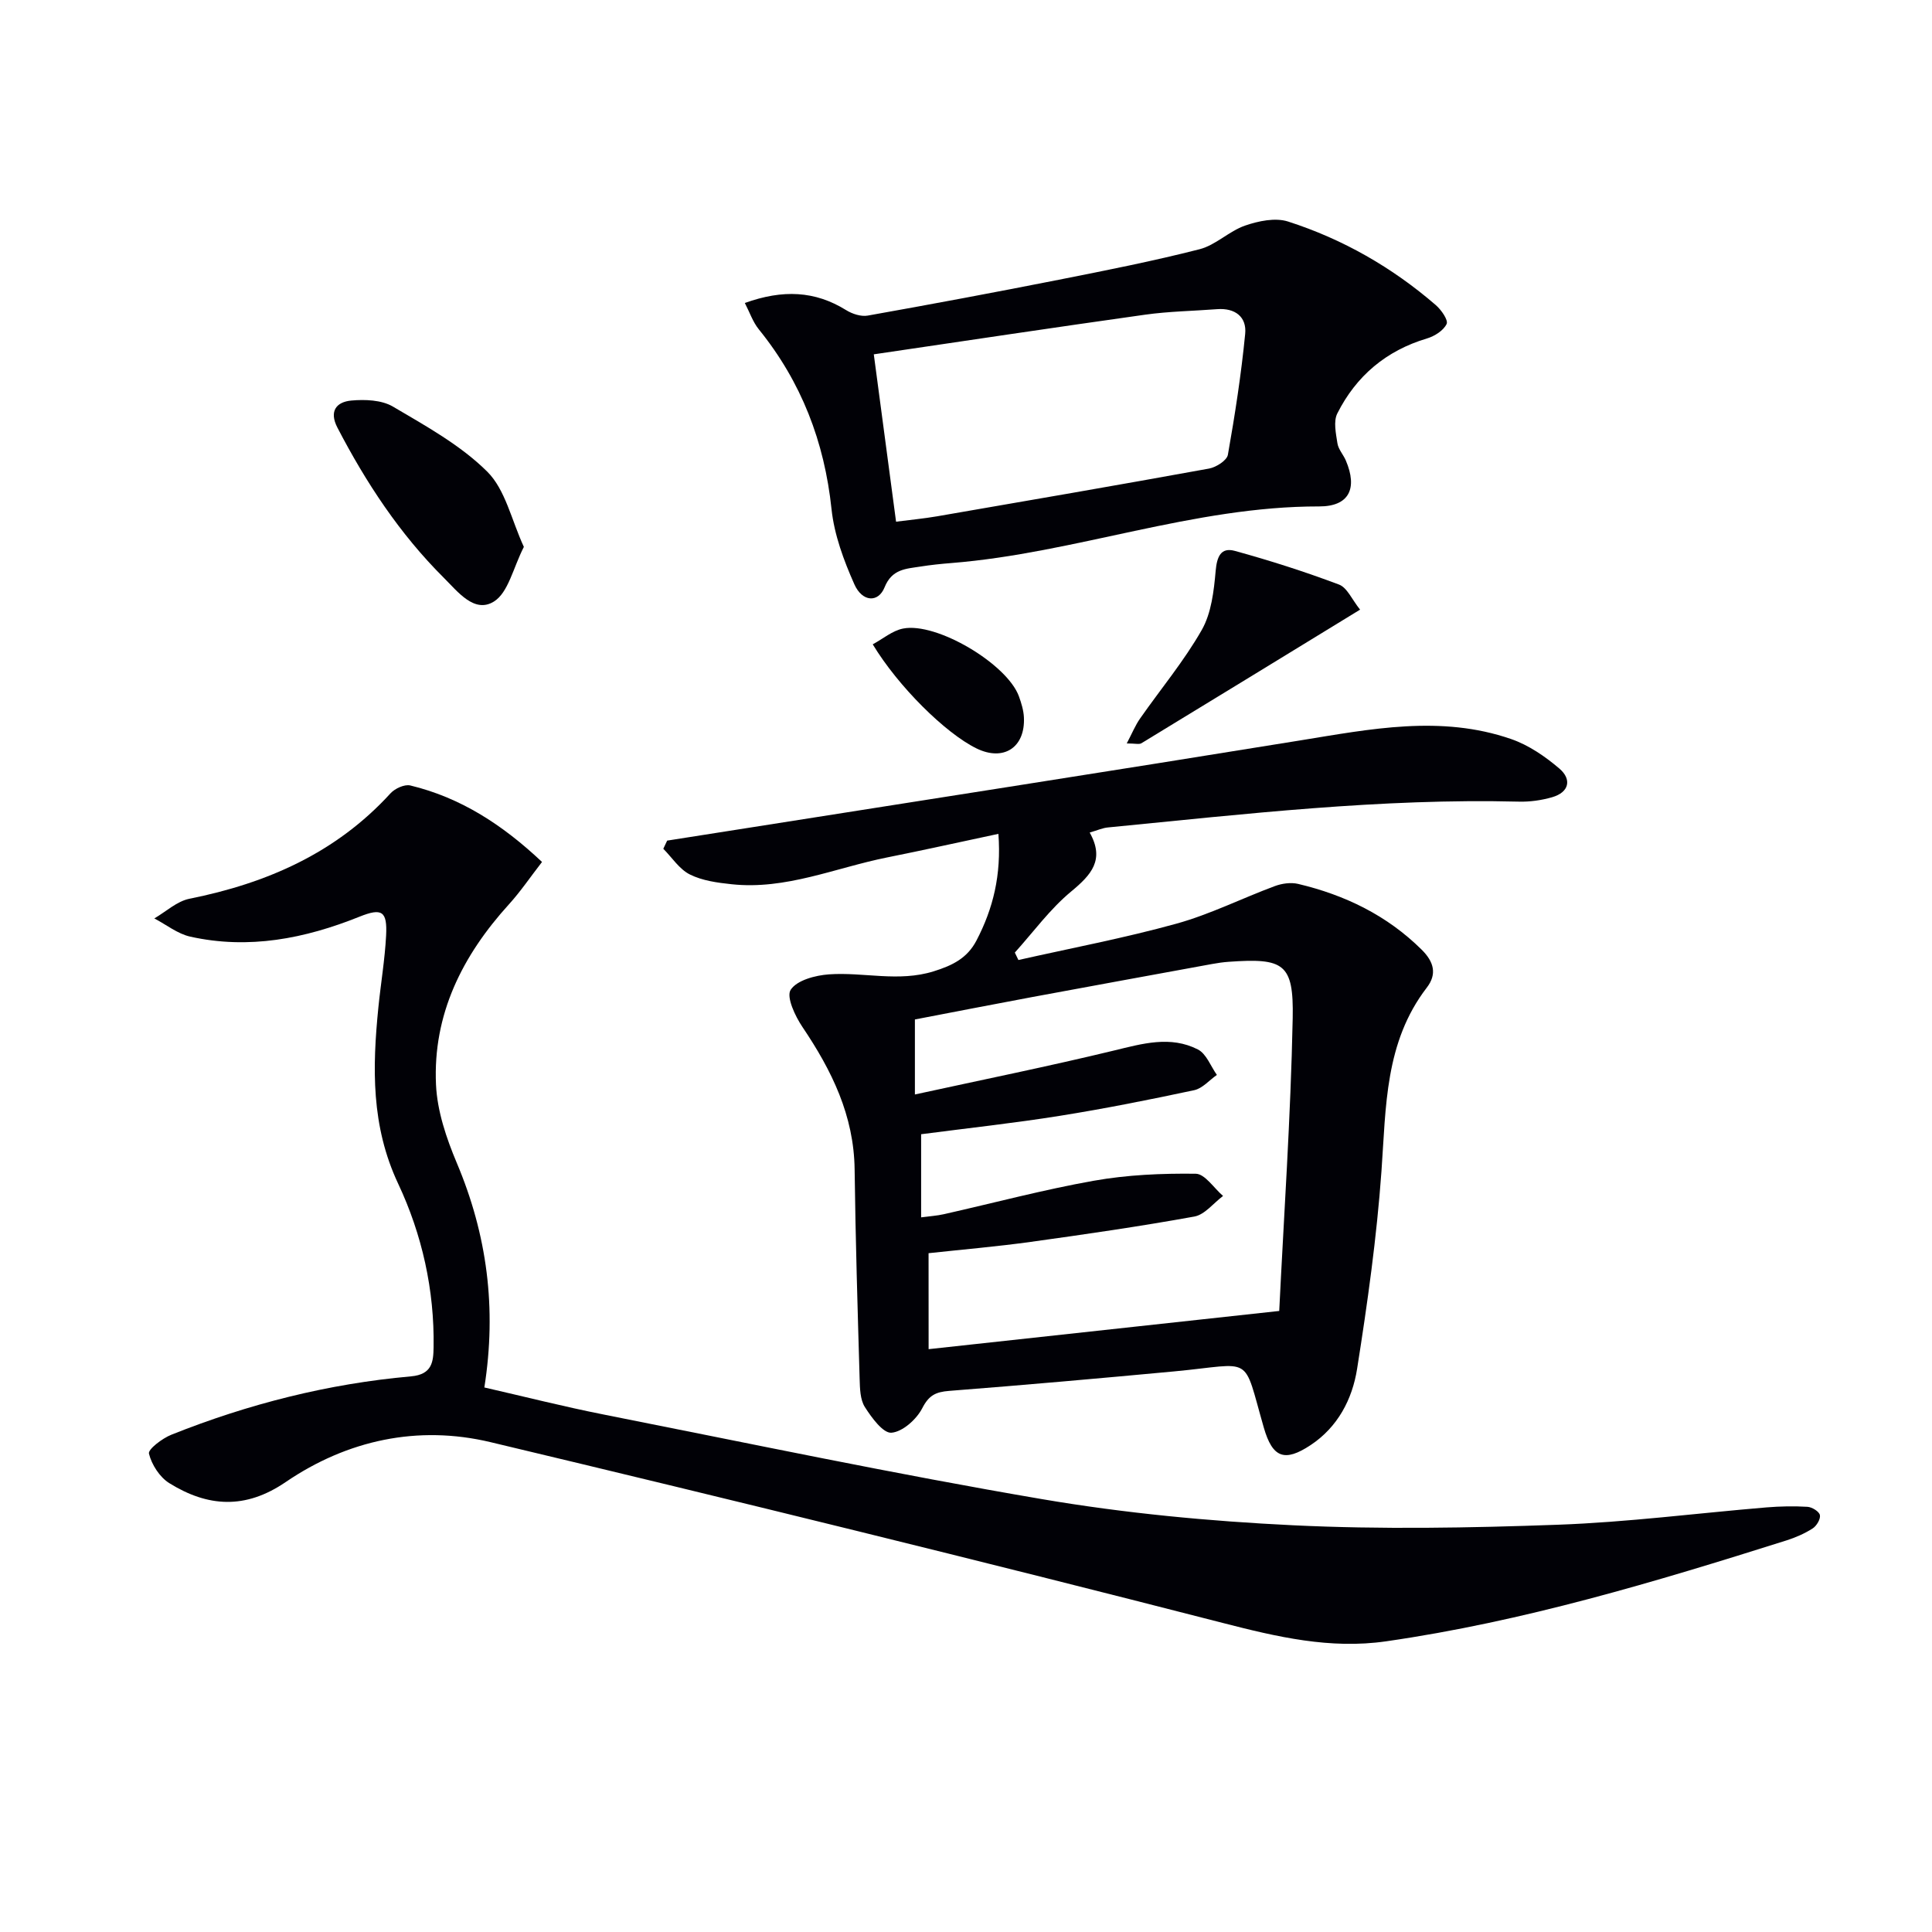 <svg enable-background="new 0 0 400 400" viewBox="0 0 400 400" xmlns="http://www.w3.org/2000/svg"><path d="m225.61 172.37c3.17 5.65.32 8.76-3.83 12.2-4.38 3.62-7.82 8.38-11.67 12.65.25.51.49 1.03.74 1.54 10.91-2.46 21.93-4.54 32.7-7.52 6.98-1.93 13.56-5.25 20.38-7.78 1.47-.55 3.32-.81 4.82-.46 9.71 2.3 18.42 6.51 25.61 13.64 2.53 2.51 3.19 5.05 1.04 7.84-8.7 11.32-8.43 24.67-9.38 37.96-.98 13.72-2.9 27.39-5.05 40.98-.99 6.26-3.98 12.03-9.62 15.77-5.4 3.58-7.89 2.63-9.69-3.61-4.45-15.45-1.94-13.2-18.52-11.65-15.54 1.45-31.09 2.83-46.64 4.04-2.77.22-4.19.91-5.56 3.59-1.18 2.3-4.07 4.89-6.38 5.07-1.73.13-4.11-3.13-5.5-5.32-.98-1.54-1.02-3.82-1.08-5.78-.42-14.47-.86-28.94-1.04-43.41-.14-11.15-4.73-20.49-10.78-29.46-1.53-2.26-3.41-6.26-2.46-7.73 1.29-1.99 5.11-3 7.93-3.2 7.19-.51 14.37 1.65 21.68-.63 3.91-1.22 6.95-2.72 8.86-6.38 3.44-6.6 5.17-13.52 4.54-22.08-8 1.7-15.52 3.38-23.07 4.89-10.68 2.14-20.96 6.75-32.18 5.54-2.93-.31-6.05-.73-8.63-2.02-2.18-1.09-3.69-3.5-5.5-5.32.27-.56.53-1.13.8-1.69 4.33-.68 8.65-1.36 12.98-2.04 39.33-6.21 78.68-12.32 117.99-18.69 14.63-2.37 29.21-5.33 43.76-.3 3.62 1.25 7.05 3.6 10 6.12 2.58 2.21 2.06 4.9-1.52 5.93-2.19.63-4.57.97-6.85.91-28.51-.71-56.77 2.57-85.06 5.34-1.13.09-2.19.59-3.82 1.06zm-33.35 106.96c24-2.61 47.55-5.18 72.59-7.91.95-19.58 2.38-40.09 2.79-60.63.22-11.33-1.84-12.47-13.25-11.66-1.16.08-2.32.25-3.46.46-12.4 2.27-24.79 4.53-37.18 6.83-8.22 1.53-16.44 3.14-24.33 4.65v15.53c14.08-3.07 27.69-5.83 41.18-9.09 5.91-1.43 11.71-3.14 17.41-.23 1.75.89 2.65 3.46 3.93 5.27-1.56 1.09-2.98 2.79-4.69 3.16-9.23 1.97-18.5 3.82-27.83 5.31-9.45 1.51-18.98 2.54-28.71 3.81v17.21c1.8-.24 3.27-.33 4.69-.65 10.35-2.33 20.63-5.08 31.06-6.93 6.92-1.23 14.06-1.54 21.1-1.45 1.91.02 3.78 2.99 5.66 4.6-1.97 1.47-3.77 3.86-5.93 4.26-11.25 2.04-22.58 3.68-33.9 5.25-7 .97-14.05 1.57-21.14 2.34.01 6.93.01 13.38.01 19.87z" fill="#010106"/><path d="m112.22 178.46c-2.4 3.09-4.43 6.1-6.84 8.76-9.65 10.62-15.78 22.79-15.11 37.35.25 5.48 2.15 11.09 4.31 16.22 6.25 14.81 8.29 30.02 5.7 46.47 8.24 1.88 16.37 3.95 24.59 5.58 30.26 5.99 60.47 12.36 90.87 17.54 17.14 2.92 34.59 4.57 51.96 5.41 18.24.88 36.58.55 54.84-.11 14.42-.52 28.8-2.39 43.2-3.59 2.81-.23 5.67-.29 8.48-.12.94.06 2.41.96 2.57 1.71.17.81-.68 2.24-1.49 2.76-1.65 1.06-3.53 1.88-5.41 2.48-27.23 8.6-54.56 16.82-82.93 20.9-11.58 1.66-22.54-.91-33.81-3.81-50.41-12.95-100.97-25.35-151.6-37.43-15.02-3.58-29.63-.44-42.41 8.27-8.37 5.71-16.15 5.15-24.09.22-1.99-1.24-3.65-3.83-4.21-6.11-.22-.9 2.76-3.17 4.65-3.92 15.95-6.37 32.49-10.56 49.6-12.08 4.43-.39 4.63-3.08 4.68-6.05.19-11.83-2.39-23.32-7.33-33.83-5.63-11.96-5.35-24.06-4.1-36.52.5-4.96 1.34-9.9 1.6-14.87.26-5.04-.85-5.77-5.51-3.9-11.33 4.55-22.94 6.83-35.05 4.13-2.63-.59-4.96-2.48-7.43-3.77 2.41-1.4 4.67-3.55 7.26-4.07 16.06-3.22 30.38-9.49 41.64-21.83.91-1 2.9-1.91 4.09-1.63 10.43 2.51 19.1 8.13 27.28 15.84z" fill="#010106"/><path d="m154.21 62.73c7.87-2.83 14.53-2.52 20.96 1.47 1.27.79 3.09 1.39 4.49 1.14 13.2-2.35 26.39-4.82 39.55-7.42 9.75-1.93 19.52-3.86 29.15-6.32 3.33-.85 6.1-3.74 9.41-4.89 2.77-.96 6.26-1.69 8.89-.85 11.34 3.64 21.58 9.5 30.61 17.31 1.13.98 2.61 3.1 2.24 3.9-.64 1.36-2.49 2.53-4.06 3-8.46 2.52-14.66 7.76-18.57 15.52-.84 1.66-.29 4.15.02 6.19.19 1.25 1.22 2.34 1.74 3.56 2.47 5.79.69 9.52-5.52 9.51-26.01-.04-50.47 9.66-76.12 11.72-2.15.17-4.3.39-6.43.73-2.99.47-5.9.49-7.43 4.3-1.3 3.24-4.62 3.06-6.26-.64-2.19-4.93-4.16-10.24-4.72-15.54-1.47-13.96-6.24-26.35-15.06-37.24-1.23-1.52-1.88-3.5-2.89-5.45zm31.31 45.28c2.94-.38 5.73-.64 8.47-1.11 18.79-3.24 37.58-6.48 56.34-9.89 1.47-.27 3.68-1.68 3.89-2.85 1.47-8.3 2.76-16.65 3.58-25.03.35-3.53-2.09-5.4-5.81-5.12-4.97.38-9.97.45-14.89 1.14-18.81 2.64-37.59 5.47-56.19 8.21 1.63 12.3 3.08 23.12 4.61 34.65z" fill="#010106"/><path d="m108.46 113.23c-2.23 4.35-3.21 9.46-6.21 11.32-4.04 2.5-7.47-2.05-10.35-4.91-9.13-9.08-16.12-19.71-22.04-31.1-1.8-3.47-.15-5.33 2.86-5.61 2.85-.26 6.29-.13 8.63 1.25 6.82 4.02 13.99 7.97 19.52 13.46 3.77 3.74 5.01 10.01 7.59 15.59z" fill="#010106"/><path d="m281.59 126.22c-15.61 9.55-30.42 18.63-45.27 27.66-.47.29-1.27.04-3.04.04 1.09-2.06 1.76-3.73 2.76-5.16 4.27-6.11 9.1-11.89 12.77-18.33 2-3.51 2.51-8.08 2.88-12.24.26-2.94 1.08-4.92 3.95-4.14 7.28 2 14.5 4.31 21.57 6.97 1.71.63 2.7 3.12 4.38 5.2z" fill="#010106"/><path d="m180.69 133.4c2.1-1.13 4.06-2.82 6.26-3.26 6.94-1.4 21.59 7.34 24.01 14.04.5 1.39.96 2.88 1.03 4.34.3 6.27-4.23 9.18-9.84 6.42-6.42-3.15-16.19-12.82-21.46-21.54z" fill="#010106"/></svg>